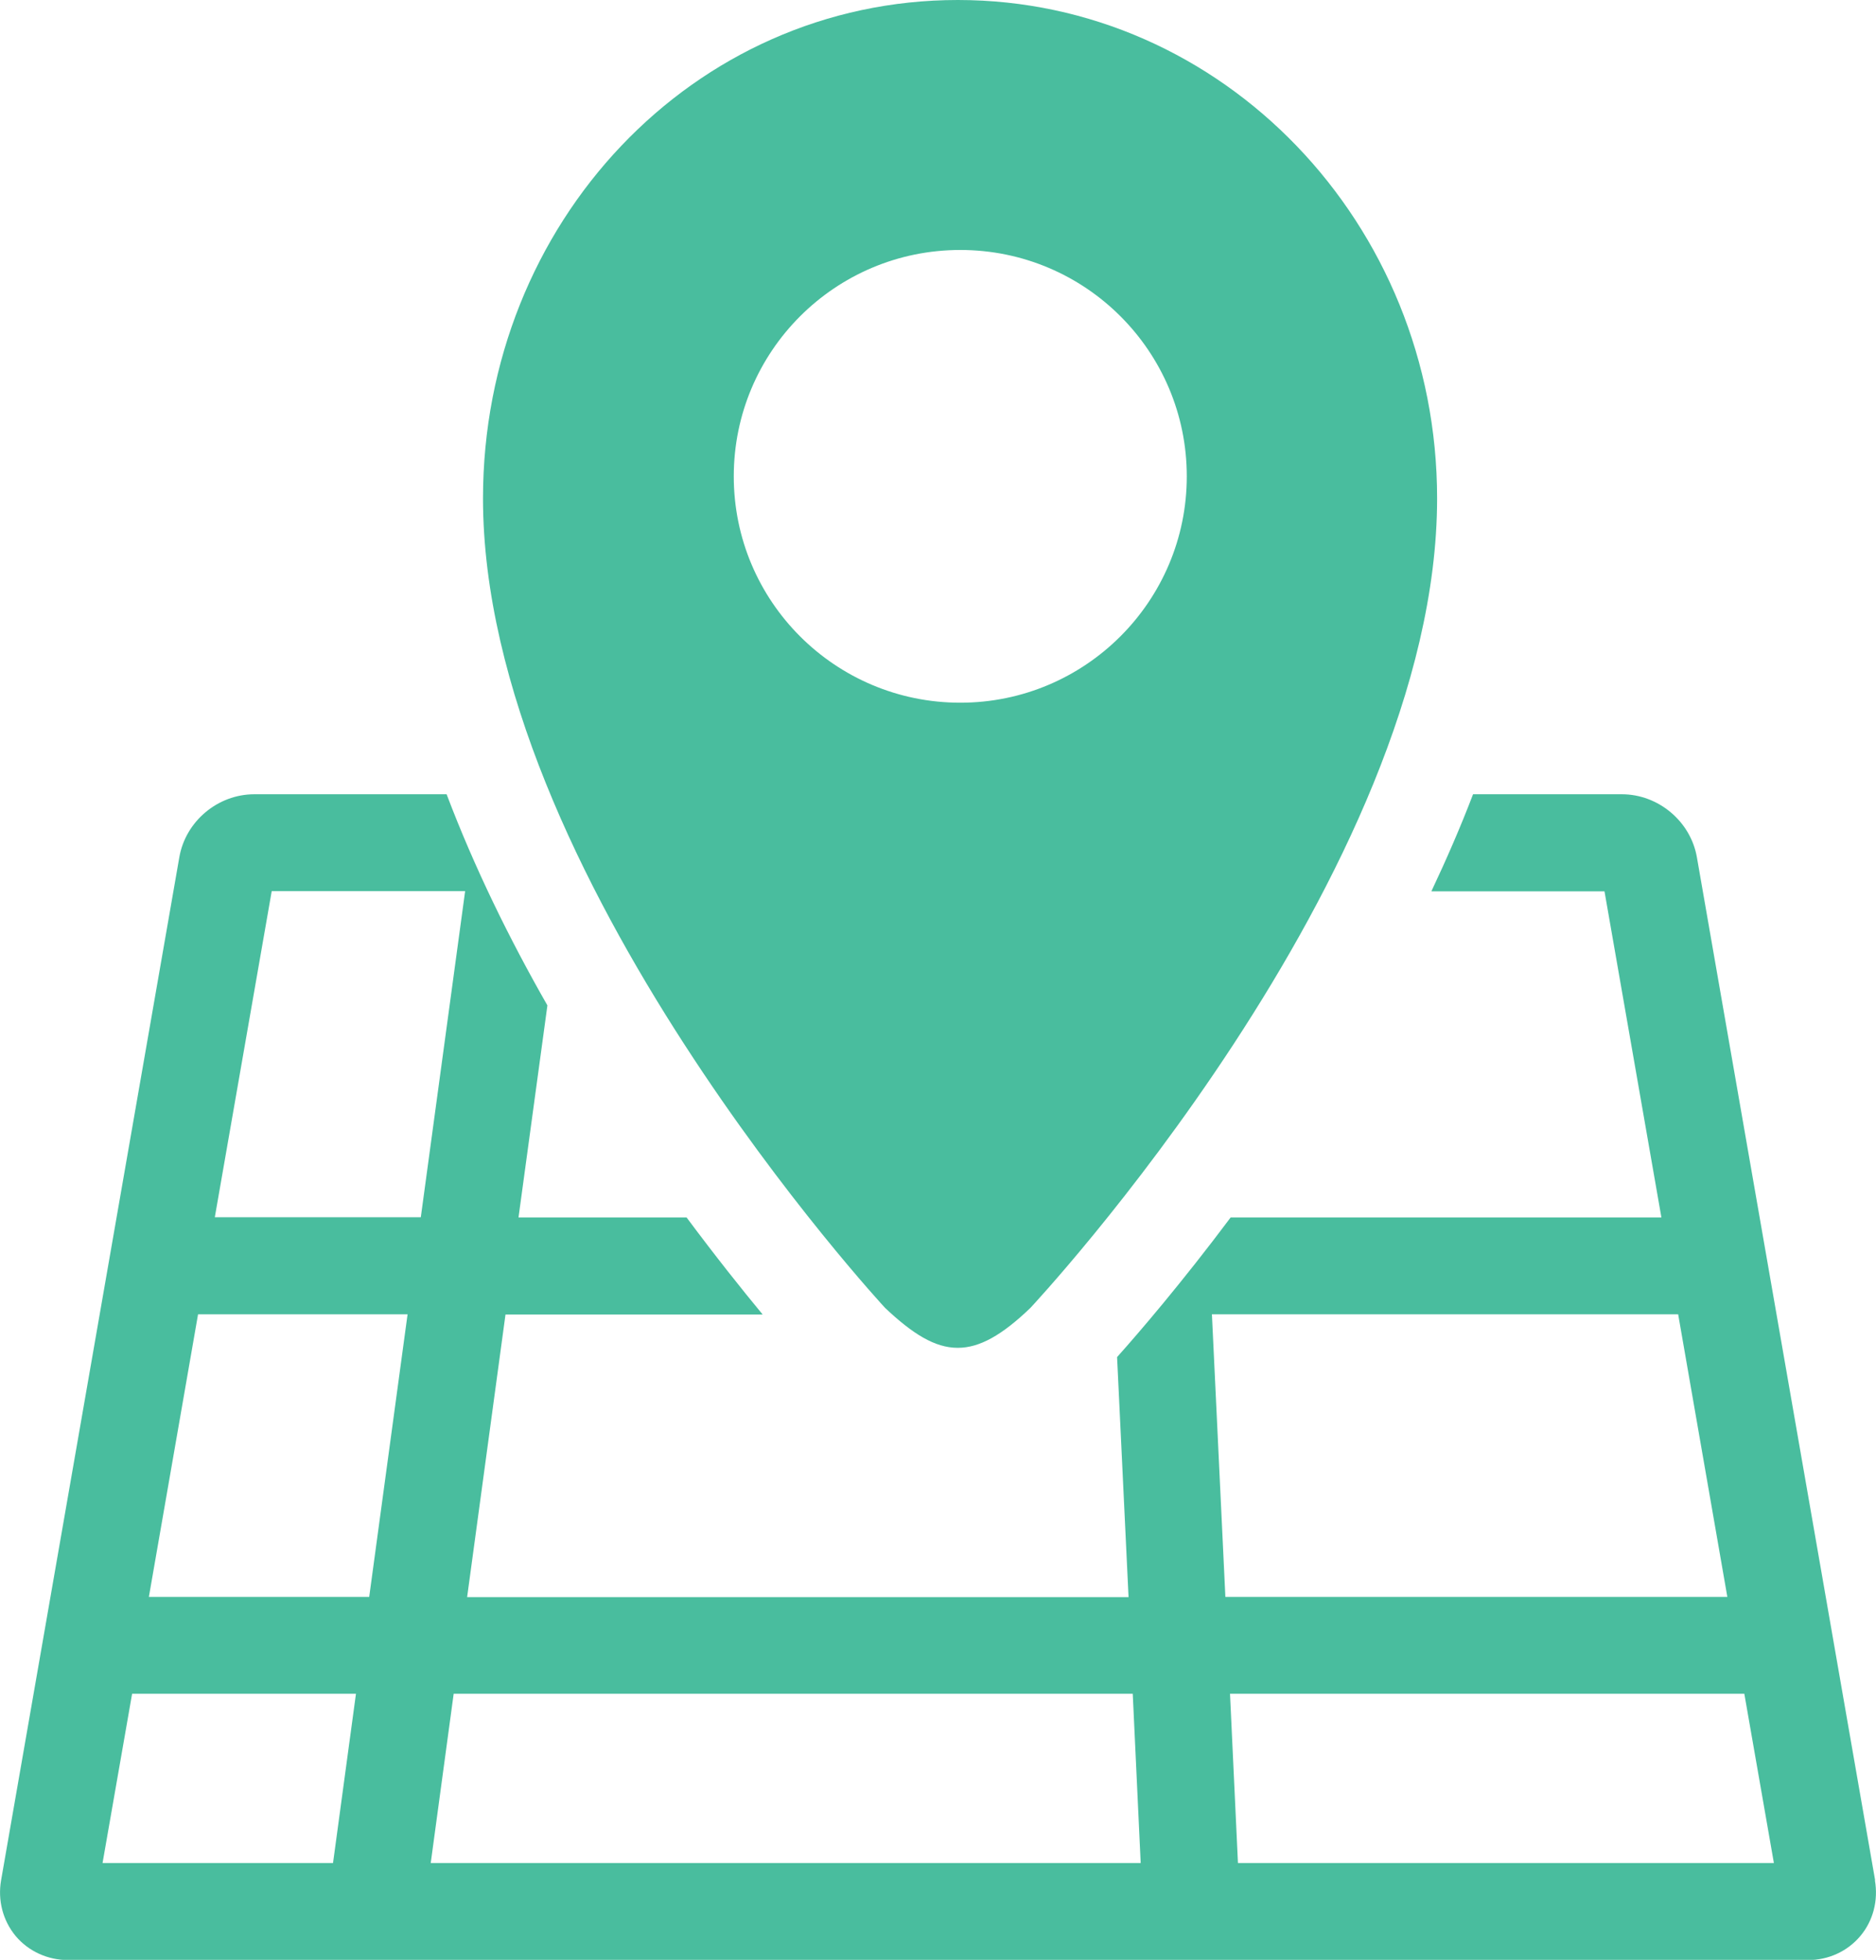 <?xml version="1.0" encoding="UTF-8"?>
<svg id="Layer_2" xmlns="http://www.w3.org/2000/svg" width="85.06" height="88.83" viewBox="0 0 85.06 88.83">
  <defs>
    <style>
      .cls-1 {
        fill: #49bd9e;
      }
    </style>
  </defs>
  <g id="Layer_1-2" data-name="Layer_1">
    <g>
      <path class="cls-1" d="M43.43,61.09c.99,0,2.01-.58,3.29-1.81,0,0,18.44-19.68,18.44-36.69,0-12.47-9.73-22.59-21.73-22.59s-21.53,10.11-21.53,22.59c0,17.01,18.23,36.69,18.23,36.69,1.25,1.18,2.26,1.81,3.29,1.81ZM33.27,21.59c0-5.66,4.59-10.26,10.27-10.26s10.27,4.6,10.27,10.26-4.6,10.26-10.27,10.26-10.27-4.59-10.27-10.26Z"/>
      <path class="cls-1" d="M85.02,85.22l-8.08-46.36c-.28-1.63-1.75-2.86-3.4-2.86h-6.75c-.57,1.49-1.21,2.96-1.89,4.4h7.85l2.58,14.78h-19.53c-2.24,2.99-4.15,5.21-5.15,6.33l.52,10.88h-29.99l1.74-12.81h11.66c-.96-1.16-2.14-2.64-3.45-4.4h-7.62l1.31-9.61c-1.71-2.99-3.3-6.22-4.57-9.57h-8.72c-1.66,0-3.12,1.23-3.4,2.86L.05,85.22c-.16.91.08,1.83.66,2.53.58.69,1.45,1.09,2.38,1.09h78.89c.93,0,1.79-.4,2.37-1.09.58-.69.82-1.61.66-2.53ZM15.09,84.44H4.65l1.34-7.67h10.15l-1.04,7.67ZM16.73,72.38H6.75l2.23-12.81h9.5l-1.74,12.81ZM9.74,55.17l2.58-14.78h8.77l-2.01,14.78h-9.33ZM19.53,84.44l1.04-7.67h30.79l.36,7.67H19.53ZM54.95,59.57h21.14l2.23,12.81h-22.76l-.61-12.81ZM56.13,84.44l-.36-7.67h23.32l1.34,7.67h-24.29Z"/>
    </g>
  </g>
</svg>